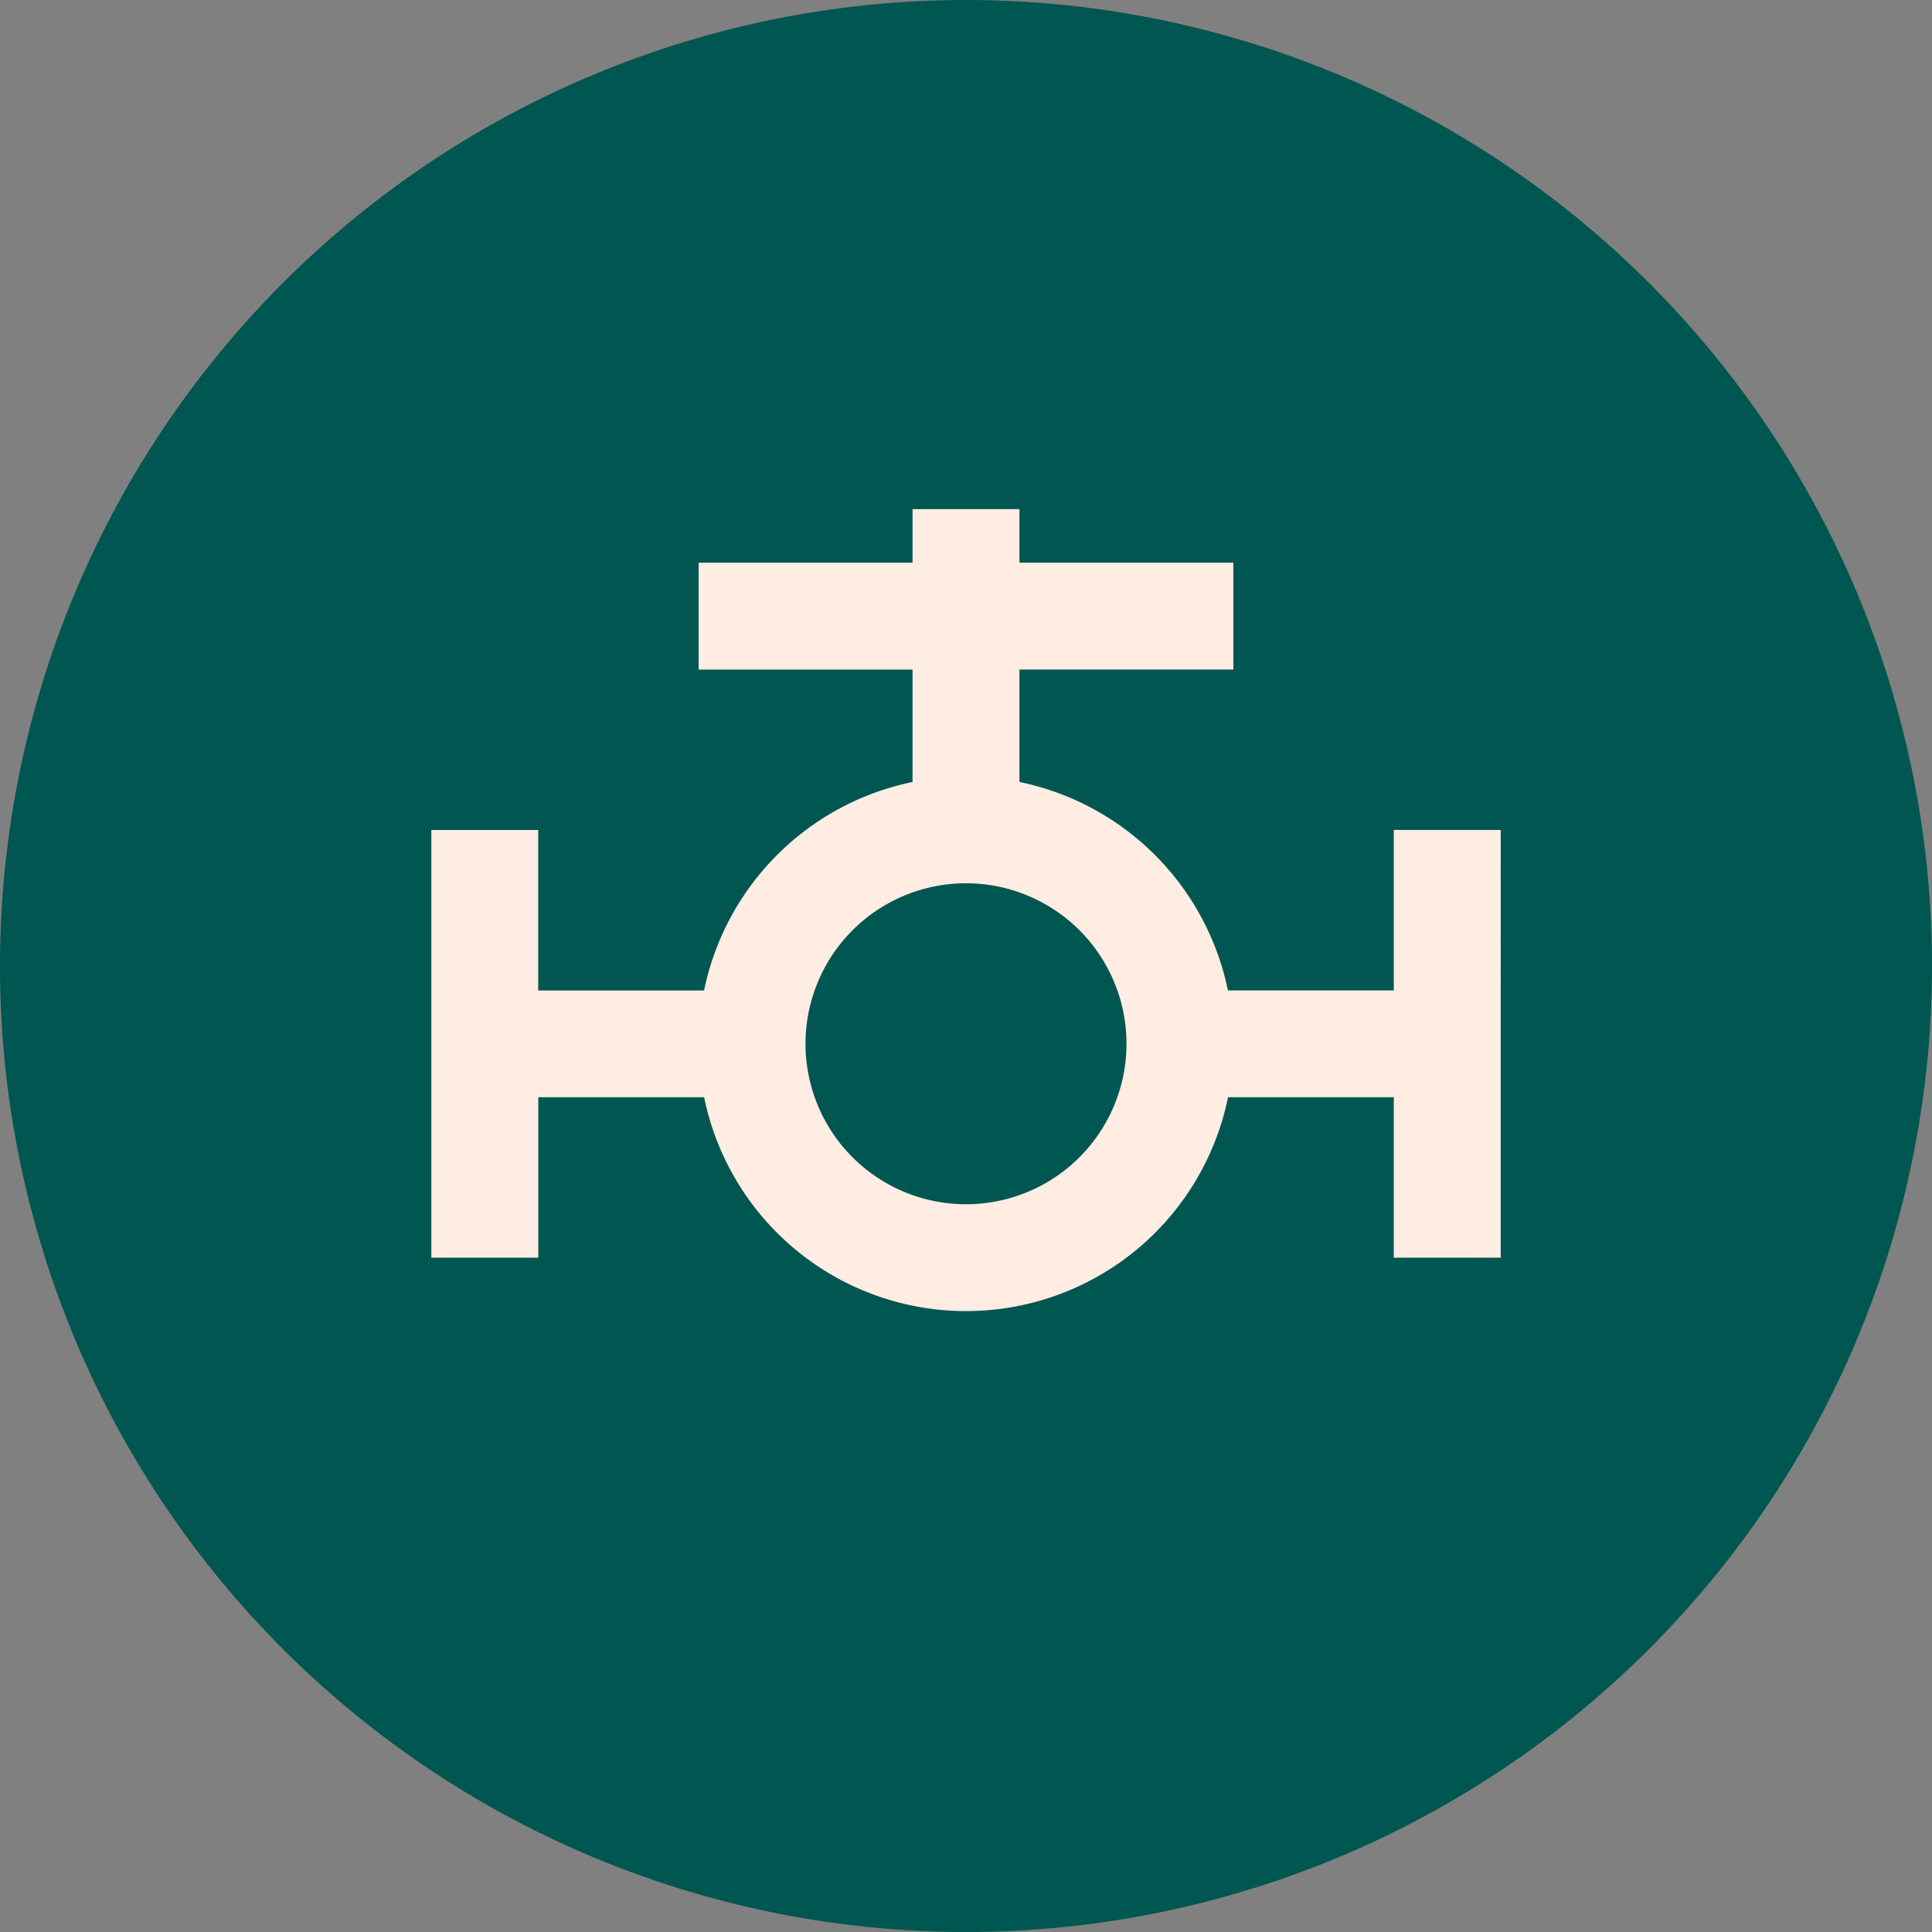 <svg id="Group_4503" data-name="Group 4503" xmlns="http://www.w3.org/2000/svg" xmlns:xlink="http://www.w3.org/1999/xlink" width="77.046" height="77.046" viewBox="0 0 77.046 77.046">
  <rect x="0" y="0" width="77.046" height="77.046" fill="#808080" stroke="none"/>
  <defs>
    <clipPath id="clip-path">
      <rect id="Rectangle_10107" data-name="Rectangle 10107" width="77.046" height="77.046" fill="none"/>
    </clipPath>
  </defs>
  <g id="Group_4502" data-name="Group 4502" clip-path="url(#clip-path)">
    <path id="Path_15355" data-name="Path 15355" d="M0,38.523A38.523,38.523,0,1,1,38.523,77.046,38.523,38.523,0,0,1,0,38.523" fill="#005650"/>
    <path id="Path_15356" data-name="Path 15356" d="M62.58,41.358v6.4H55.967a10.691,10.691,0,0,0-8.314-8.313V34.961h8.53V30.7h-8.53V28.564H43.389V30.7h-8.53v4.265h8.53v4.481a10.691,10.691,0,0,0-8.314,8.313H28.462v-6.4H24.2V58.417h4.265v-6.4h6.613a10.662,10.662,0,0,0,20.893,0H62.58v6.4h4.265V41.358ZM45.521,56.285a6.4,6.4,0,1,1,6.4-6.4,6.4,6.4,0,0,1-6.4,6.4" transform="translate(-6.998 -8.261)" fill="#ffece3"/>
  </g>
</svg>
